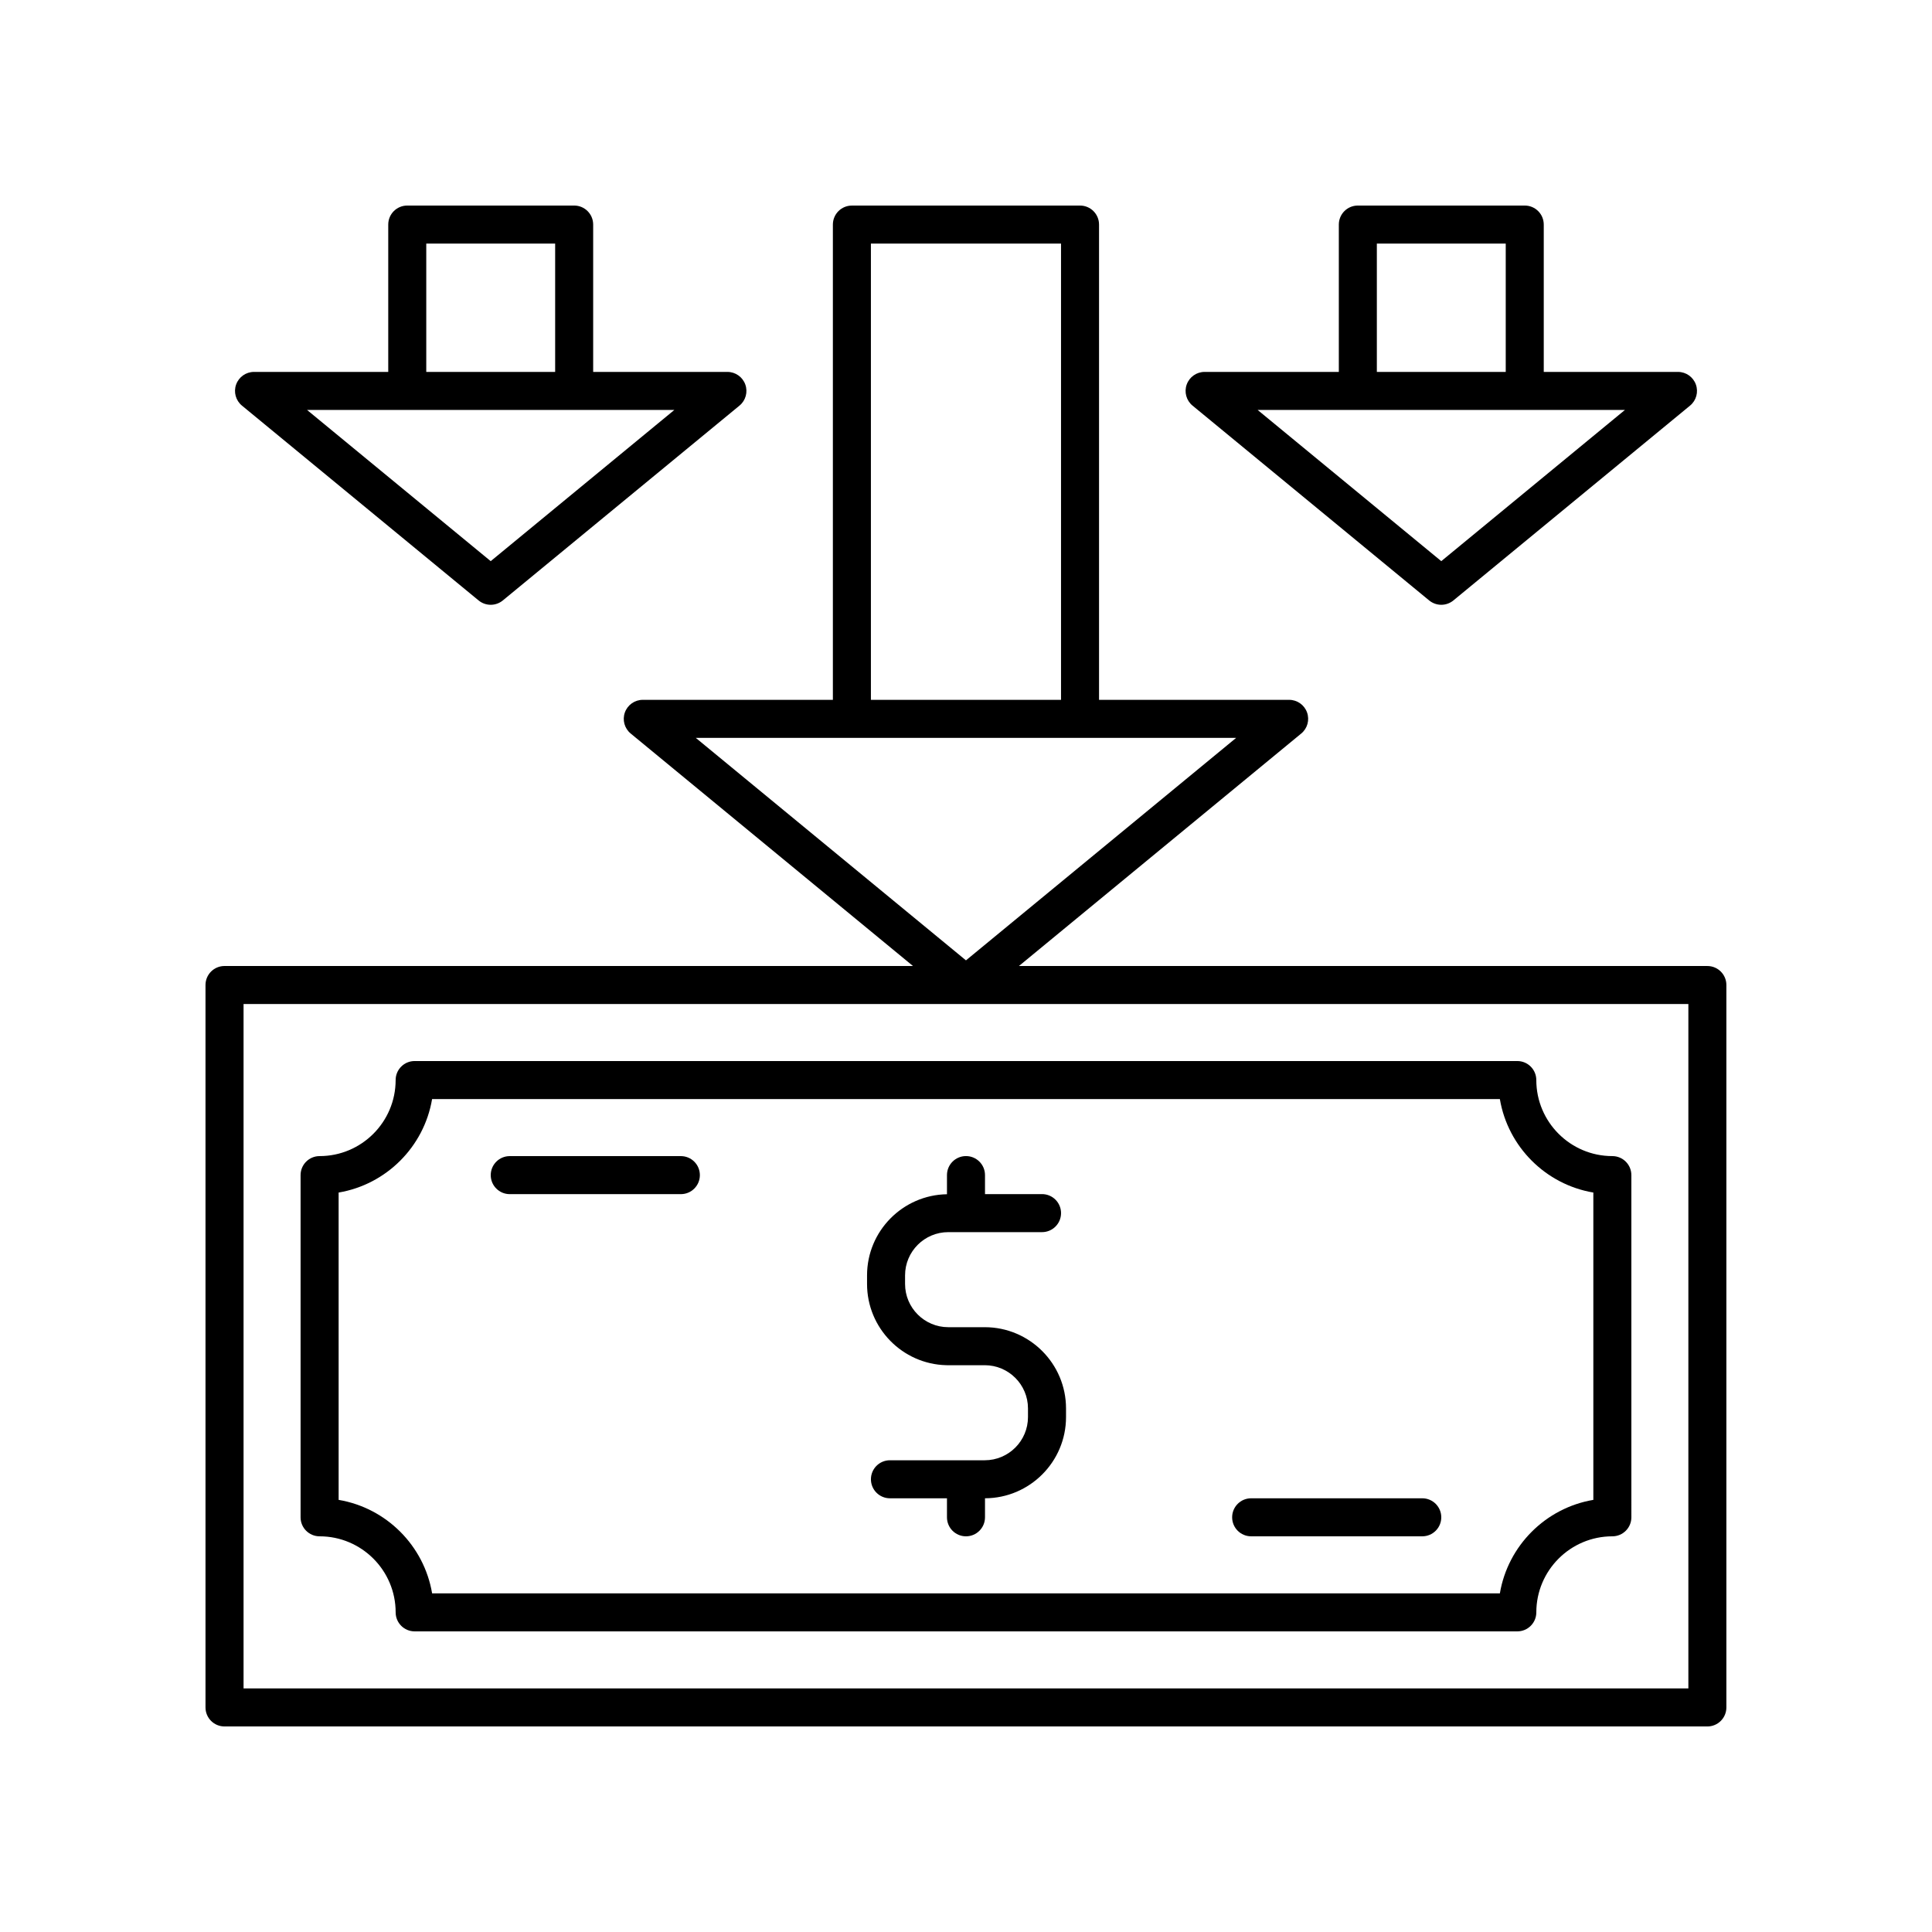 <?xml version="1.0" encoding="UTF-8"?>
<!-- Uploaded to: SVG Repo, www.svgrepo.com, Generator: SVG Repo Mixer Tools -->
<svg fill="#000000" width="800px" height="800px" version="1.1" viewBox="144 144 512 512" xmlns="http://www.w3.org/2000/svg">
 <g>
  <path d="m596.48 400h-182.45l74.809-61.609c1.645-1.348 2.258-3.586 1.539-5.59-0.715-2.004-2.613-3.336-4.742-3.336h-50.379v-125.95c0-2.785-2.254-5.039-5.039-5.039l-60.457 0.004c-2.785 0-5.039 2.254-5.039 5.039v125.95l-50.379-0.004c-2.125 0-4.023 1.332-4.742 3.336-0.719 2.004-0.102 4.242 1.539 5.59l74.809 61.609h-182.45c-2.785 0-5.039 2.254-5.039 5.039v191.45c0 2.785 2.254 5.039 5.039 5.039h392.97c2.785 0 5.039-2.254 5.039-5.039v-191.45c0-2.785-2.254-5.035-5.039-5.035zm-221.68-191.45h50.383v120.91h-50.383zm-46.414 130.99h143.21l-71.605 58.965zm263.05 251.9h-382.89v-181.37h382.89z"/>
  <path d="m228.7 551.14c11.113 0 20.152 9.039 20.152 20.152 0 2.785 2.254 5.039 5.039 5.039h292.21c2.785 0 5.039-2.254 5.039-5.039 0-11.113 9.039-20.152 20.152-20.152 2.785 0 5.039-2.254 5.039-5.039l-0.004-90.684c0-2.785-2.254-5.039-5.039-5.039-11.113 0-20.152-9.039-20.152-20.152 0-2.785-2.254-5.039-5.039-5.039h-292.21c-2.785 0-5.039 2.254-5.039 5.039 0 11.113-9.039 20.152-20.152 20.152-2.785 0-5.039 2.254-5.039 5.039v90.688c0 2.781 2.254 5.035 5.039 5.035zm5.039-91.102c12.641-2.133 22.641-12.133 24.77-24.773h282.97c2.133 12.641 12.137 22.641 24.773 24.773v81.445c-12.637 2.129-22.641 12.133-24.77 24.77h-282.97c-2.129-12.637-12.129-22.641-24.77-24.77z"/>
  <path d="m394.75 505.79c0.09 0.004 0.176 0.004 0.266 0.004h9.957c6.316 0 11.453 5.137 11.453 11.449v2.293c0 6.312-5.137 11.449-11.453 11.449h-25.129c-2.785 0-5.039 2.254-5.039 5.039s2.254 5.039 5.039 5.039h15.113v5.039c0 2.785 2.254 5.039 5.039 5.039s5.039-2.254 5.039-5.039v-5.043c11.844-0.031 21.473-9.672 21.473-21.52v-2.293c-0.004-11.871-9.664-21.527-21.535-21.527h-9.672c-6.312 0-11.449-5.137-11.449-11.449v-2.293c0-6.312 5.137-11.449 11.449-11.449h24.848c2.785 0 5.039-2.254 5.039-5.039 0-2.785-2.254-5.039-5.039-5.039h-15.113v-5.039c0-2.785-2.254-5.039-5.039-5.039s-5.039 2.254-5.039 5.039v5.074c-11.703 0.188-21.18 9.742-21.18 21.492v2.293c0 11.684 9.355 21.227 20.973 21.52z"/>
  <path d="m475.57 551.14h45.344c2.785 0 5.039-2.254 5.039-5.039 0-2.785-2.254-5.039-5.039-5.039h-45.344c-2.785 0-5.039 2.254-5.039 5.039 0 2.785 2.254 5.039 5.039 5.039z"/>
  <path d="m279.09 460.46h45.344c2.785 0 5.039-2.254 5.039-5.039 0-2.785-2.254-5.039-5.039-5.039h-45.344c-2.785 0-5.039 2.254-5.039 5.039 0 2.785 2.254 5.039 5.039 5.039z"/>
  <path d="m522.75 303.13c0.934 0.762 2.066 1.145 3.203 1.145s2.273-0.383 3.203-1.145l62.727-51.641c1.645-1.352 2.258-3.59 1.539-5.594-0.719-2.004-2.617-3.336-4.742-3.336h-35.57v-39.047c0-2.785-2.254-5.039-5.039-5.039h-44.23c-2.785 0-5.039 2.254-5.039 5.039v39.047h-35.57c-2.125 0-4.023 1.332-4.742 3.336-0.719 2.004-0.102 4.242 1.539 5.594zm-13.871-94.578h34.156v34.008h-34.156zm-5.039 44.082h70.793l-48.68 40.078-48.676-40.078z"/>
  <path d="m270.84 303.13c0.93 0.762 2.066 1.145 3.203 1.145s2.273-0.383 3.203-1.145l62.727-51.641c1.645-1.352 2.258-3.59 1.539-5.594-0.719-2.004-2.617-3.336-4.746-3.336h-35.57v-39.047c0-2.785-2.254-5.039-5.039-5.039h-44.23c-2.785 0-5.039 2.254-5.039 5.039v39.047h-35.57c-2.125 0-4.023 1.332-4.742 3.336-0.719 2.004-0.102 4.242 1.539 5.594zm-13.875-94.578h34.156v34.008h-34.156zm-5.039 44.082h70.793l-48.676 40.078-48.68-40.078z"/>
 </g>
</svg>